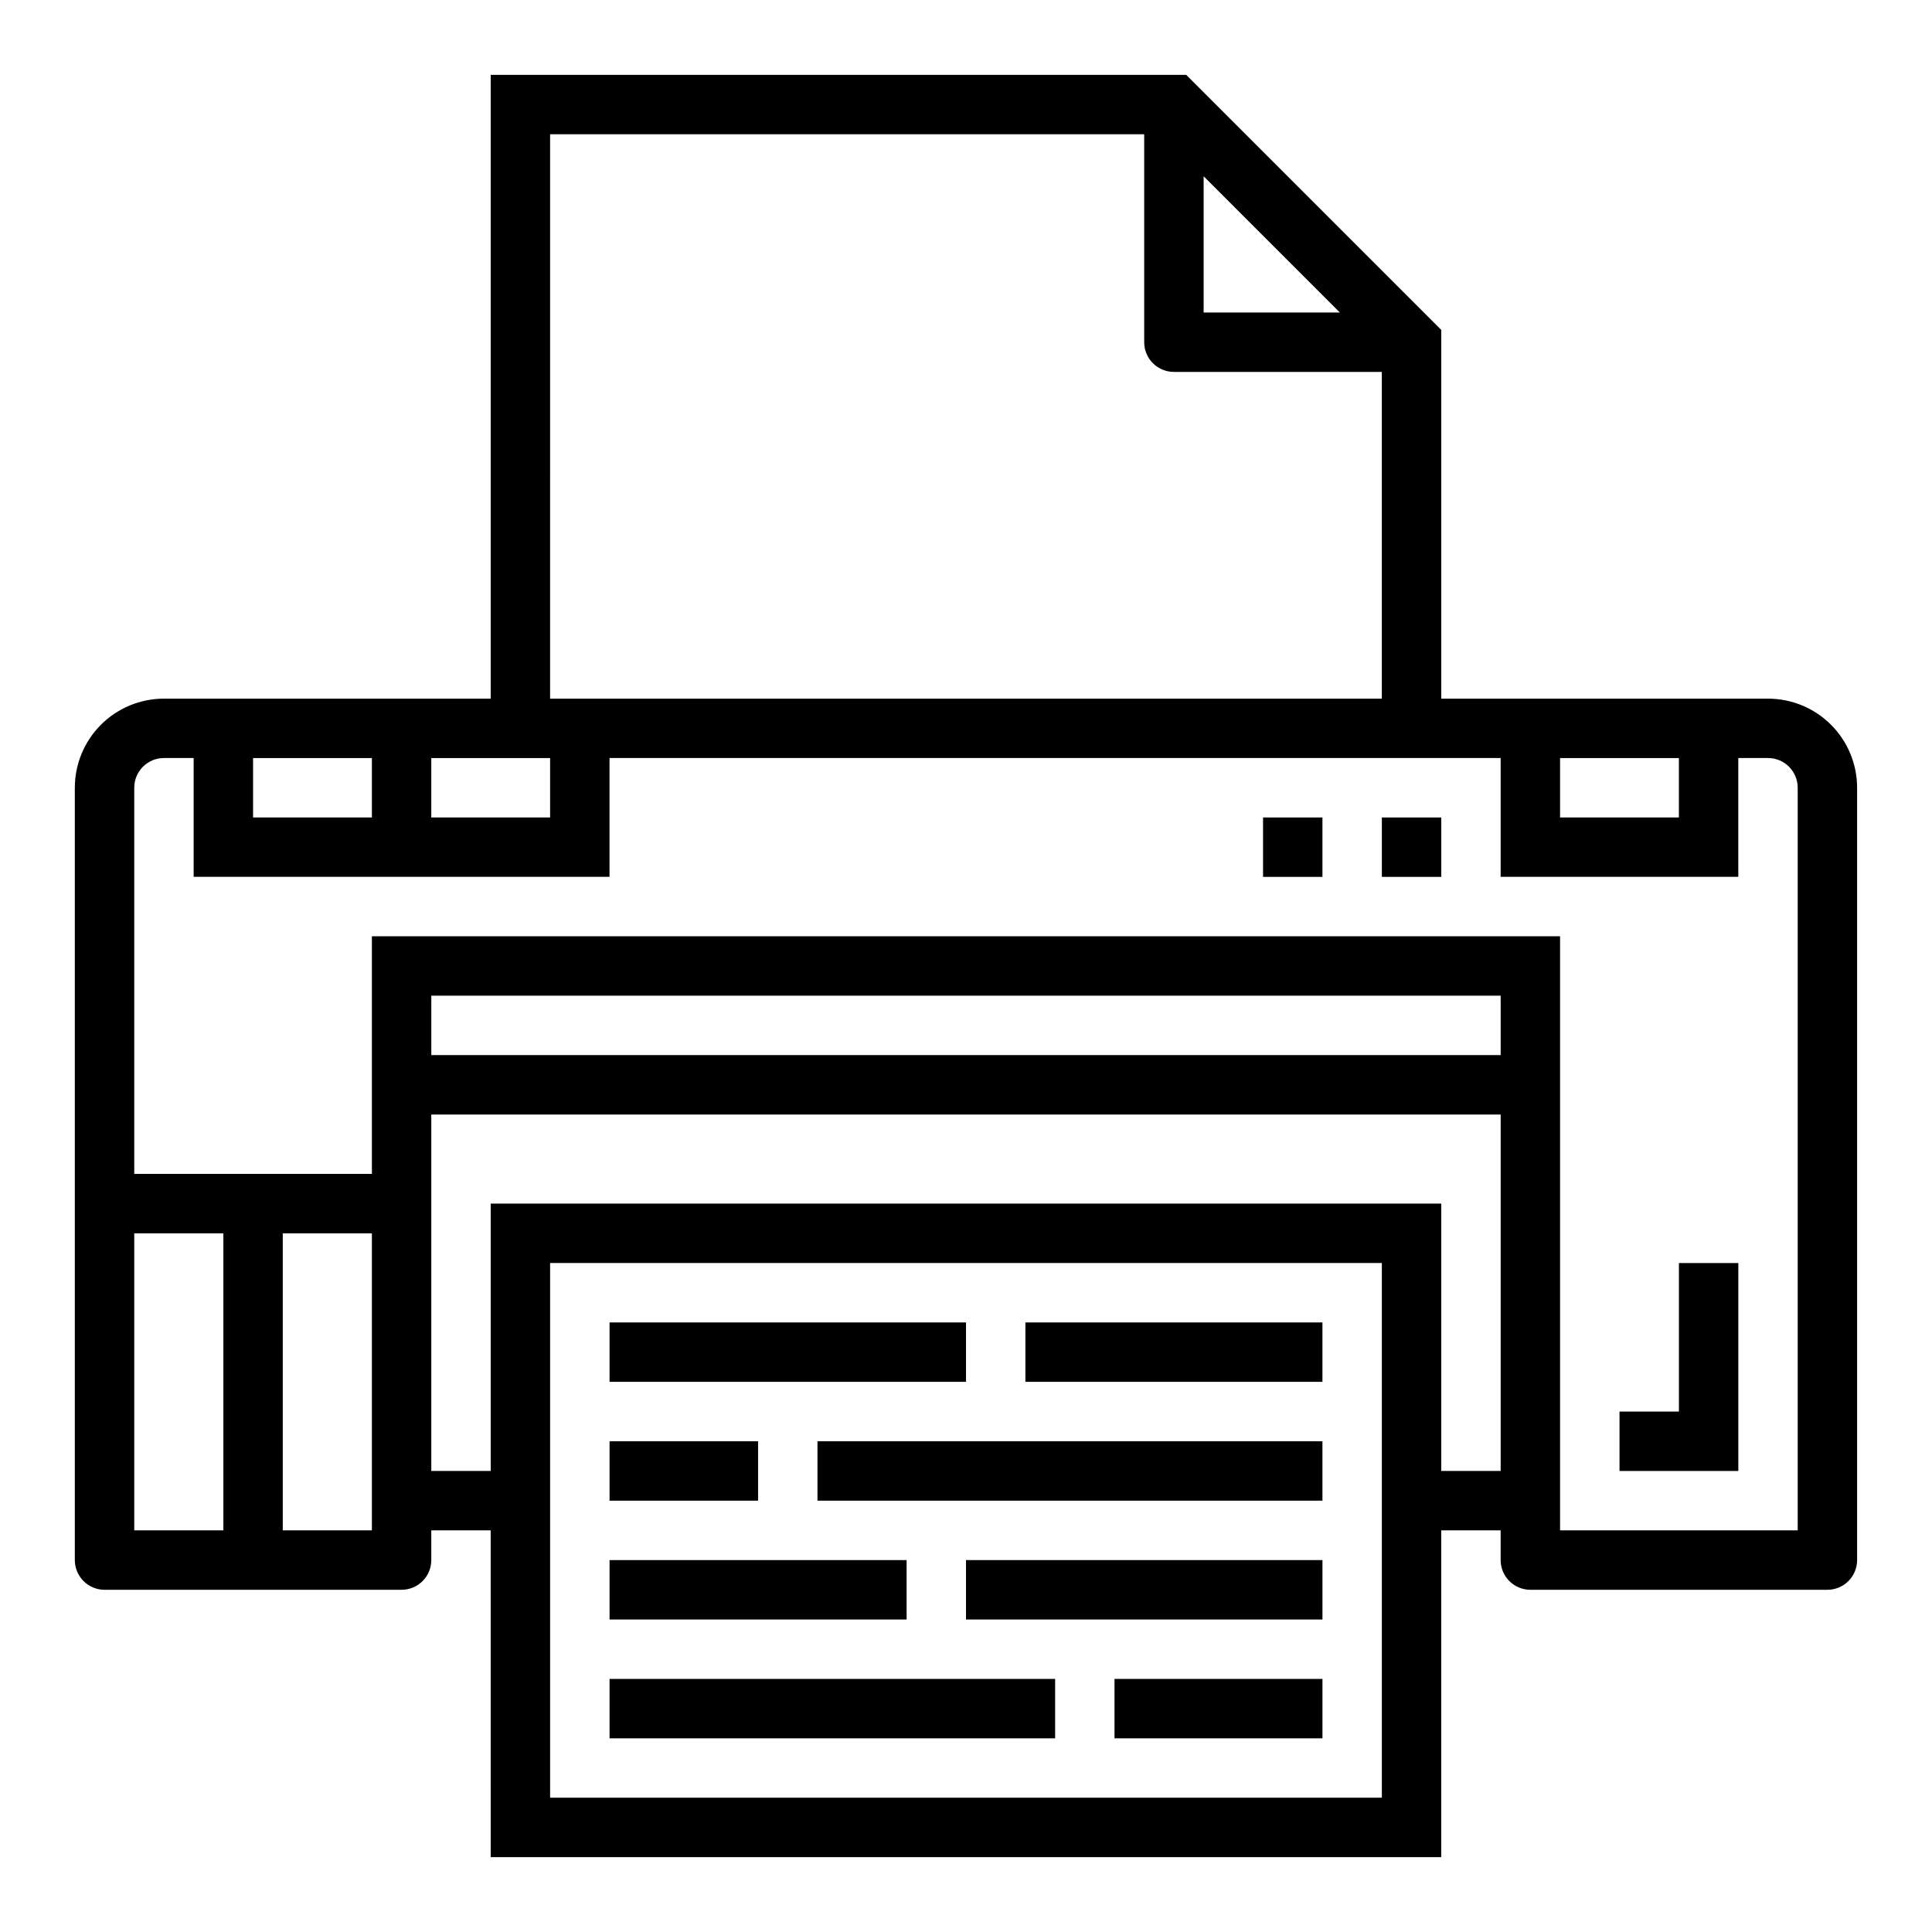 <?xml version="1.0" encoding="UTF-8"?>
<!-- Uploaded to: SVG Repo, www.svgrepo.com, Generator: SVG Repo Mixer Tools -->
<svg fill="#000000" width="800px" height="800px" version="1.1" viewBox="144 144 512 512" xmlns="http://www.w3.org/2000/svg">
 <g>
  <path d="m612.54 329.15h-86.594v-97.723l-67.586-67.59h-184.32v165.31h-86.594c-6.262 0-12.27 2.488-16.699 6.918-4.43 4.43-6.918 10.438-6.918 16.699v204.67c0 2.09 0.832 4.09 2.309 5.566 1.477 1.477 3.477 2.309 5.566 2.309h78.719c2.09 0 4.09-0.832 5.566-2.309 1.477-1.477 2.305-3.477 2.305-5.566v-7.871h15.742l0.004 86.594h251.9v-86.594h15.742v7.871h0.004c0 2.09 0.828 4.09 2.305 5.566 1.477 1.477 3.481 2.309 5.566 2.309h78.723c2.086 0 4.09-0.832 5.566-2.309 1.473-1.477 2.305-3.477 2.305-5.566v-204.67c0-6.262-2.488-12.27-6.918-16.699-4.43-4.43-10.438-6.918-16.699-6.918zm-55.105 15.742h31.488v15.742l-31.488 0.004zm-94.461-154.18 36.098 36.102h-36.098zm-173.19-11.129h157.44v55.105c0 2.086 0.828 4.09 2.305 5.566 1.477 1.477 3.481 2.305 5.566 2.305h55.105v86.59h-220.42zm-31.488 165.31h31.488v15.742h-31.488zm-47.23 0h31.488v15.742h-31.488zm-7.871 204.67h-23.617v-78.719h23.617zm39.359 0h-23.617v-78.719h23.617zm267.65 70.848h-220.42v-141.7h220.42zm31.488-86.594-15.746 0.004v-70.848h-251.9v70.848h-15.746v-94.465h283.39zm0-110.21h-283.39v-15.742h283.39zm78.719 125.95h-62.977v-157.44h-314.88v62.977h-62.977v-102.34c0-4.348 3.523-7.871 7.871-7.871h7.871v31.488h110.21v-31.488h236.16v31.488h62.977v-31.488h7.871c2.09 0 4.09 0.828 5.566 2.305 1.477 1.477 2.305 3.481 2.305 5.566z"/>
  <path d="m510.21 360.64h15.742v15.742h-15.742z"/>
  <path d="m478.72 360.64h15.742v15.742h-15.742z"/>
  <path d="m588.93 518.08h-15.742v15.746h31.488v-55.105h-15.746z"/>
  <path d="m305.54 494.46h94.465v15.742h-94.465z"/>
  <path d="m415.74 494.46h78.719v15.742h-78.719z"/>
  <path d="m305.54 525.95h39.359v15.742h-39.359z"/>
  <path d="m360.64 525.95h133.82v15.742h-133.82z"/>
  <path d="m305.54 557.44h78.719v15.742h-78.719z"/>
  <path d="m400 557.44h94.465v15.742h-94.465z"/>
  <path d="m305.54 588.93h118.08v15.742h-118.08z"/>
  <path d="m439.36 588.93h55.105v15.742h-55.105z"/>
 </g>
</svg>